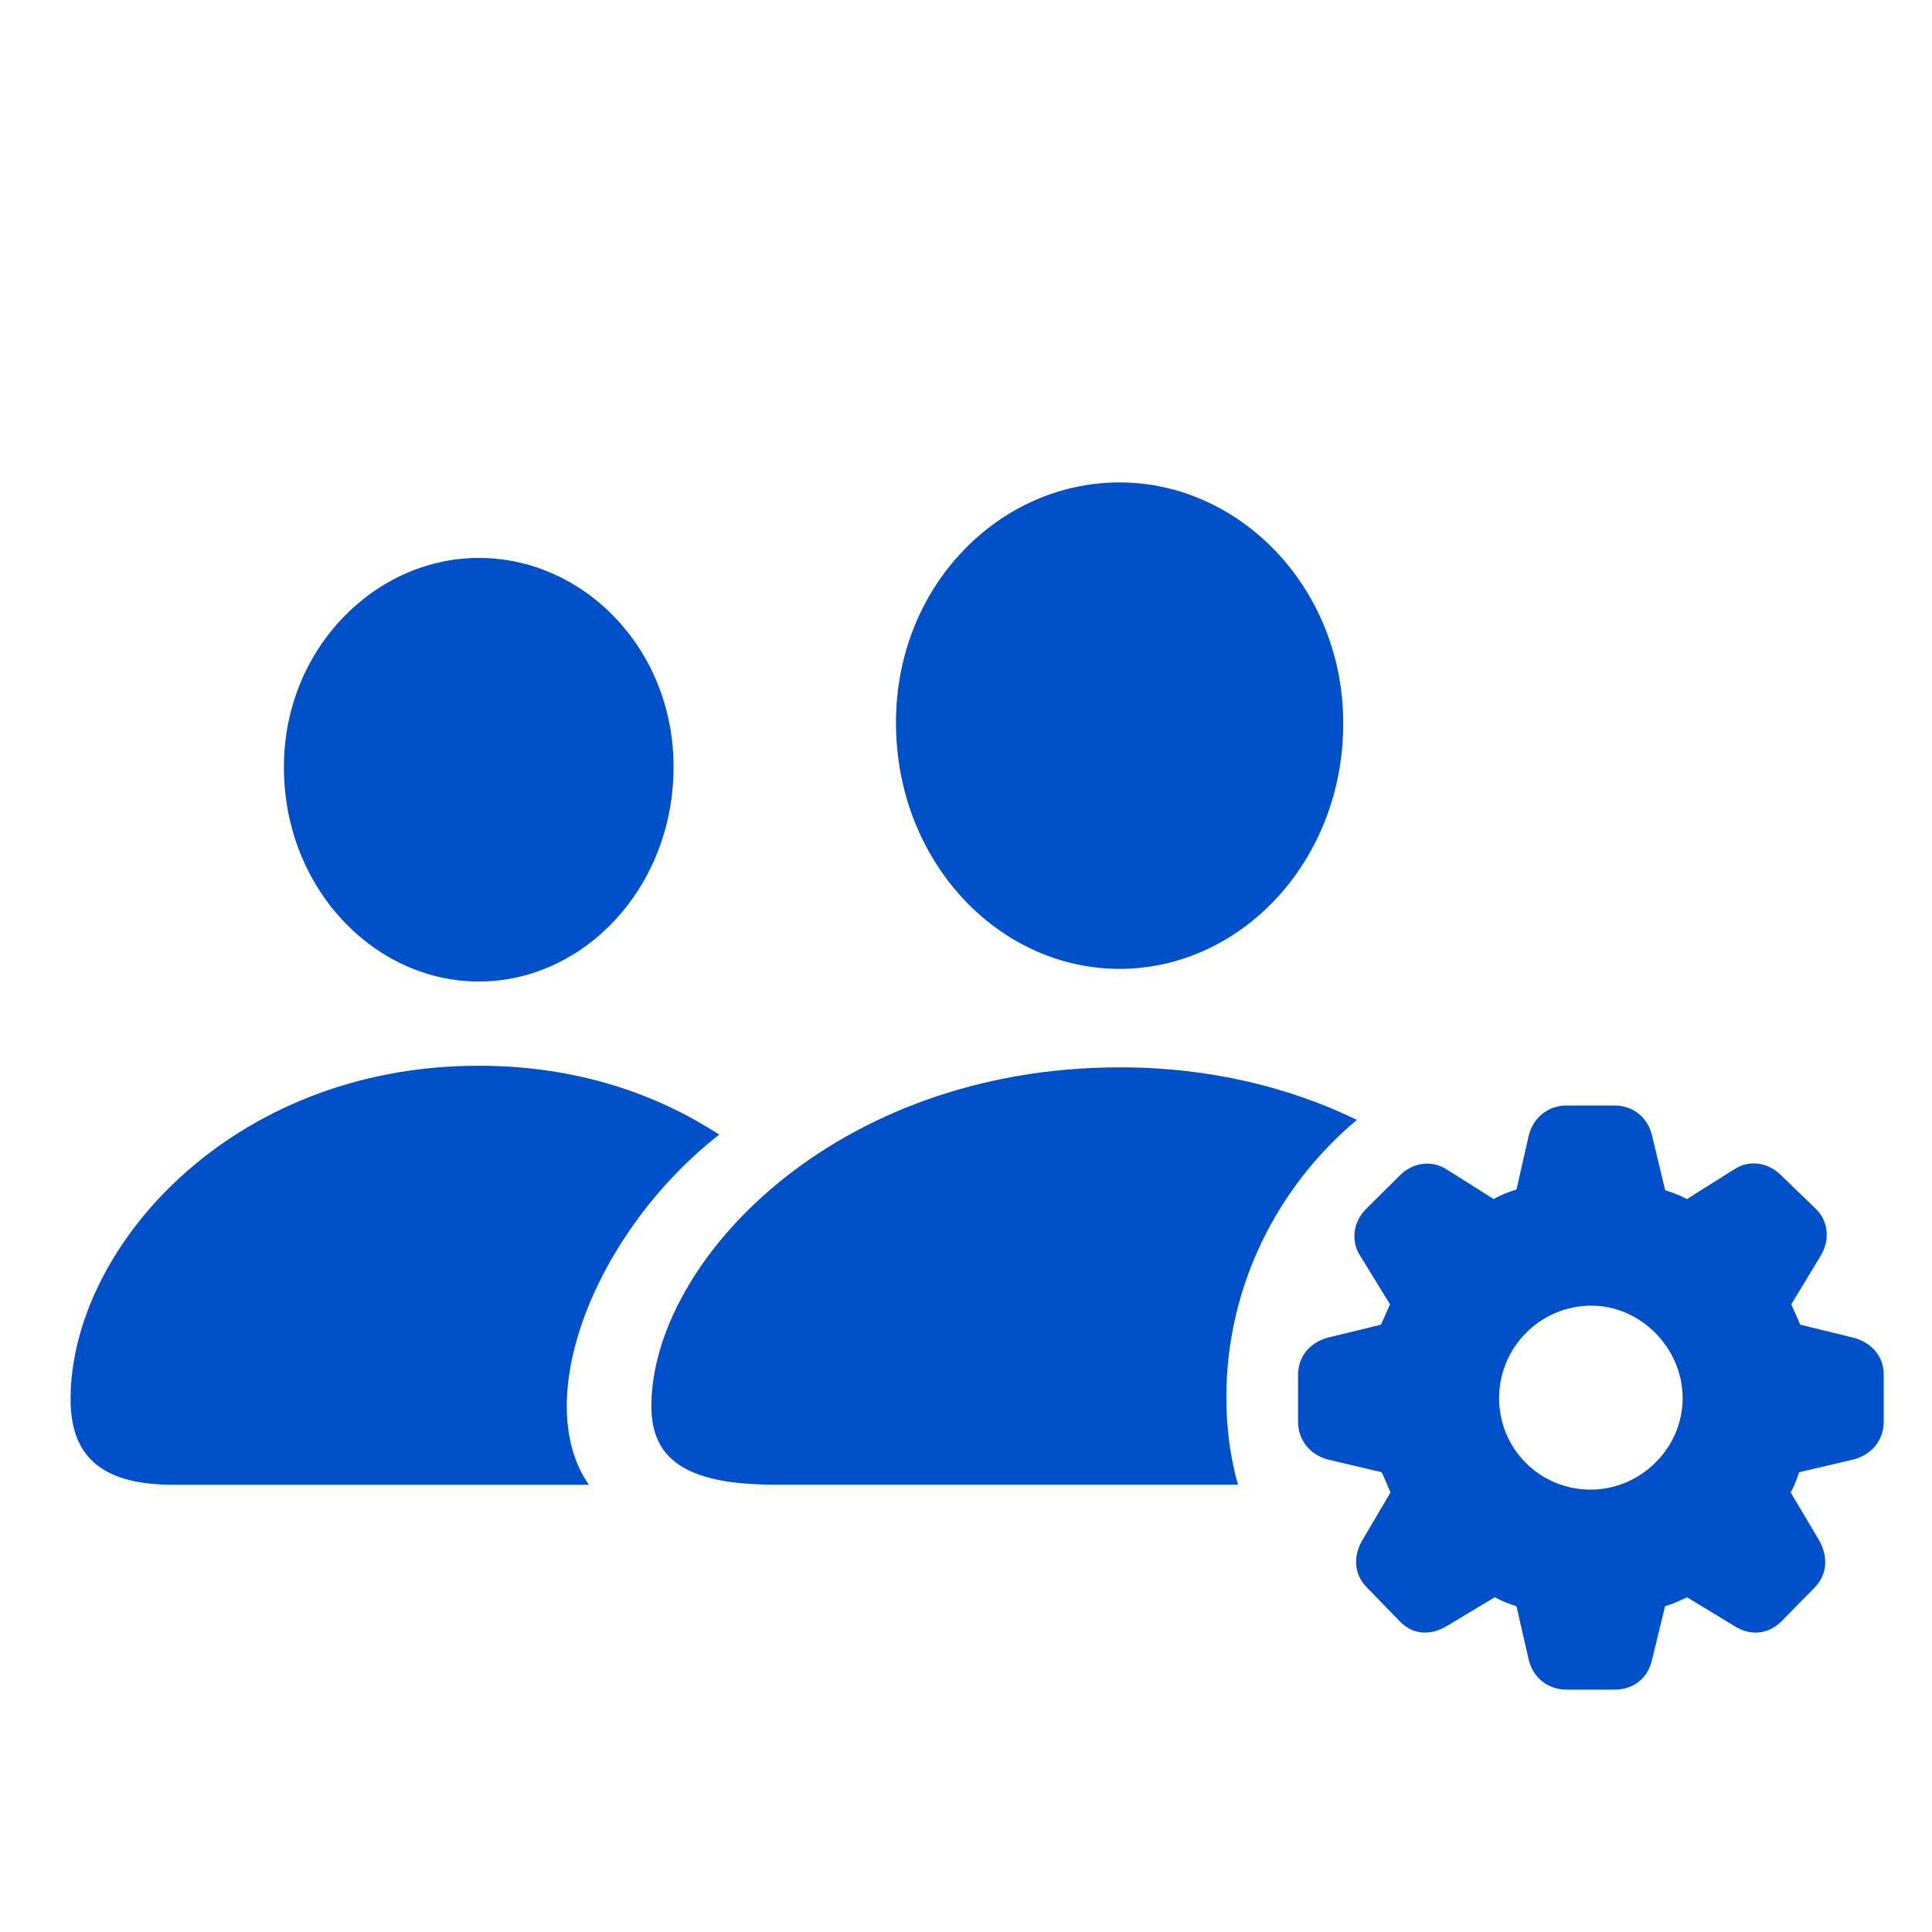 <?xml version="1.0" encoding="UTF-8"?> <svg xmlns="http://www.w3.org/2000/svg" width="40" height="40" viewBox="0 0 40 40" fill="none"> <path d="M3.578 30.74H12.191C10.968 28.984 12.314 25.509 14.89 23.49C13.632 22.674 11.988 22.065 9.906 22.065C4.776 22.065 1.461 25.85 1.461 28.97C1.461 30.098 2.043 30.74 3.578 30.74ZM9.915 20.321C12.09 20.321 13.945 18.374 13.945 15.879C13.945 13.422 12.076 11.551 9.915 11.551C7.747 11.551 5.867 13.459 5.878 15.898C5.882 18.374 7.734 20.321 9.915 20.321ZM23.189 22.098C17.233 22.098 13.486 26.159 13.486 29.113C13.486 30.168 14.141 30.738 16.034 30.738H25.631C25.467 30.164 25.39 29.545 25.39 28.932C25.39 26.63 26.447 24.565 28.092 23.186C26.722 22.52 25.066 22.098 23.189 22.098ZM23.179 20.059C25.691 20.059 27.808 17.835 27.81 14.98C27.812 12.176 25.675 9.988 23.179 9.988C20.683 9.988 18.55 12.136 18.55 14.959C18.55 17.835 20.67 20.059 23.179 20.059Z" fill="#0050C9"></path> <path d="M32.435 34.982H33.428C33.815 34.982 34.117 34.751 34.204 34.361L34.473 33.255C34.62 33.211 34.782 33.141 34.927 33.069L35.895 33.657C36.218 33.867 36.591 33.858 36.887 33.564L37.57 32.869C37.834 32.596 37.859 32.222 37.65 31.869L37.074 30.9C37.156 30.758 37.196 30.625 37.249 30.481L38.365 30.219C38.749 30.121 39 29.821 39 29.434V28.452C39 28.075 38.74 27.789 38.365 27.693L37.27 27.426C37.202 27.255 37.139 27.128 37.086 27.005L37.693 26.004C37.892 25.68 37.857 25.276 37.589 25.022L36.881 24.338C36.602 24.062 36.227 24.006 35.911 24.206L34.927 24.825C34.754 24.734 34.62 24.692 34.475 24.641L34.204 23.511C34.115 23.138 33.815 22.888 33.428 22.888H32.435C32.046 22.888 31.738 23.148 31.65 23.514L31.397 24.627C31.215 24.688 31.079 24.734 30.925 24.825L29.941 24.206C29.65 24.019 29.252 24.06 28.98 24.338L28.291 25.022C28.025 25.283 27.953 25.678 28.163 26.004L28.779 27.005C28.724 27.128 28.663 27.274 28.591 27.426L27.498 27.693C27.123 27.791 26.875 28.086 26.875 28.452V29.434C26.875 29.821 27.125 30.121 27.498 30.219L28.607 30.481C28.675 30.625 28.728 30.758 28.789 30.9L28.212 31.878C28.004 32.222 28.036 32.606 28.302 32.869L28.978 33.564C29.252 33.856 29.633 33.867 29.968 33.657L30.948 33.069C31.116 33.159 31.253 33.211 31.397 33.255L31.65 34.361C31.738 34.732 32.046 34.982 32.435 34.982ZM32.933 30.841C31.875 30.841 31.037 29.993 31.037 28.945C31.037 27.907 31.875 27.041 32.933 27.032C33.959 27.022 34.837 27.907 34.837 28.945C34.837 29.993 33.959 30.841 32.933 30.841Z" fill="#0050C9"></path> </svg> 